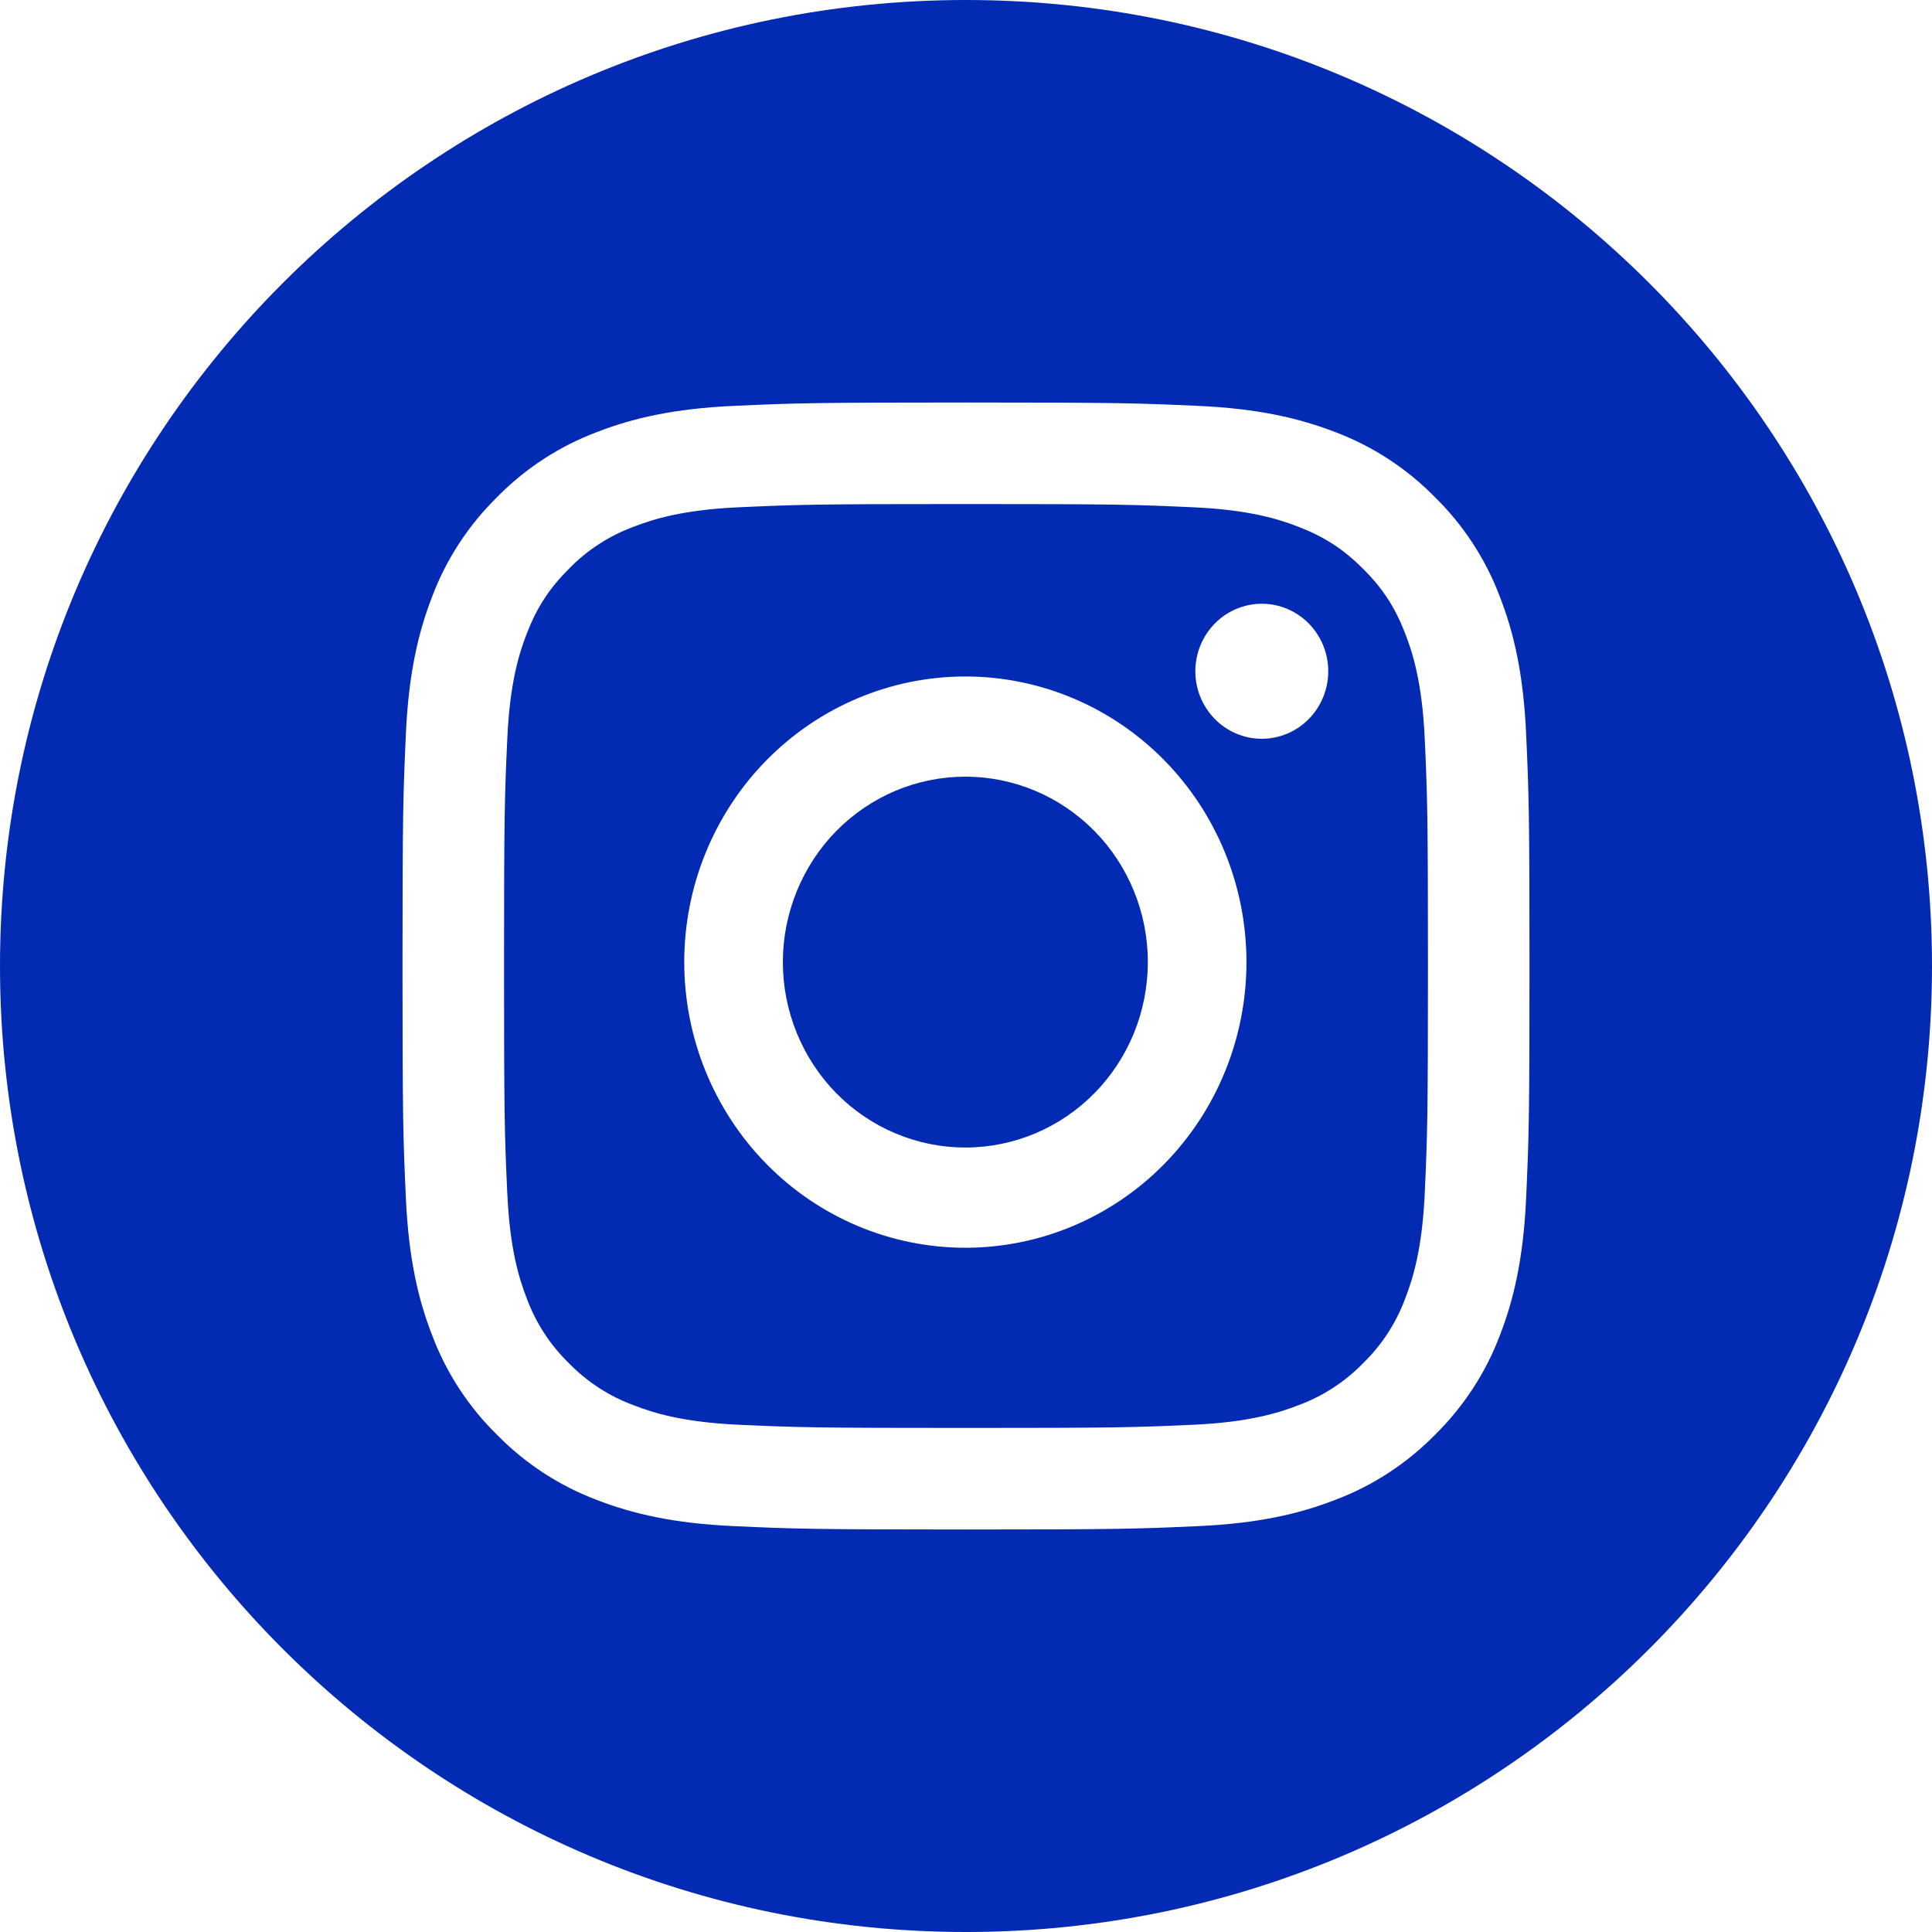 <svg width="48" height="48" viewBox="0 0 48 48" fill="none" xmlns="http://www.w3.org/2000/svg">
<path d="M24 0C37.255 0 48 10.745 48 24C48 37.255 37.255 48 24 48C10.745 48 0 37.255 0 24C0 10.745 10.745 0 24 0ZM24 10C20.198 10 19.722 10.016 18.229 10.084C16.738 10.152 15.72 10.389 14.829 10.735C13.896 11.086 13.05 11.637 12.35 12.351C11.638 13.05 11.086 13.895 10.734 14.829C10.39 15.72 10.152 16.739 10.084 18.23C10.017 19.722 10 20.197 10 24C10 27.803 10.016 28.278 10.084 29.771C10.152 31.262 10.389 32.281 10.735 33.171C11.086 34.104 11.637 34.95 12.351 35.65C13.05 36.362 13.895 36.914 14.829 37.266C15.72 37.611 16.738 37.848 18.229 37.916C19.722 37.984 20.198 38 24 38C27.802 38 28.278 37.984 29.771 37.916C31.262 37.848 32.281 37.611 33.171 37.265C34.104 36.914 34.95 36.362 35.65 35.649C36.362 34.95 36.914 34.105 37.266 33.171C37.611 32.281 37.848 31.262 37.916 29.771C37.984 28.278 38 27.802 38 24C38 20.198 37.984 19.722 37.916 18.229C37.848 16.738 37.611 15.72 37.265 14.829C36.913 13.895 36.362 13.049 35.649 12.35C34.95 11.638 34.105 11.086 33.171 10.734C32.281 10.39 31.261 10.152 29.77 10.084C28.278 10.017 27.803 10 24 10ZM24 12.523C27.738 12.523 28.182 12.536 29.658 12.604C31.022 12.666 31.763 12.894 32.257 13.087C32.91 13.34 33.377 13.644 33.867 14.133C34.357 14.623 34.66 15.09 34.913 15.743C35.105 16.237 35.334 16.978 35.397 18.342C35.464 19.818 35.477 20.262 35.477 24C35.477 27.738 35.464 28.182 35.397 29.658C35.334 31.022 35.106 31.763 34.913 32.257C34.689 32.865 34.332 33.415 33.867 33.867C33.416 34.332 32.865 34.689 32.257 34.913C31.763 35.105 31.022 35.334 29.658 35.397C28.182 35.464 27.739 35.477 24 35.477C20.261 35.477 19.818 35.464 18.342 35.397C16.978 35.334 16.237 35.106 15.743 34.913C15.135 34.689 14.585 34.332 14.133 33.867C13.668 33.415 13.311 32.865 13.087 32.257C12.895 31.763 12.666 31.022 12.604 29.658C12.536 28.182 12.523 27.738 12.523 24C12.523 20.262 12.536 19.818 12.604 18.342C12.666 16.978 12.894 16.237 13.087 15.743C13.34 15.09 13.644 14.623 14.133 14.133C14.585 13.668 15.135 13.311 15.743 13.087C16.237 12.895 16.978 12.666 18.342 12.604C19.818 12.536 20.262 12.523 24 12.523ZM23.984 16.807C22.132 16.807 20.356 17.554 19.046 18.885C17.736 20.216 17 22.021 17 23.903C17 25.785 17.736 27.591 19.046 28.922C20.356 30.253 22.132 31 23.984 31C25.837 31 27.613 30.253 28.923 28.922C30.233 27.591 30.968 25.785 30.968 23.903C30.968 22.021 30.233 20.216 28.923 18.885C27.613 17.554 25.837 16.807 23.984 16.807ZM23.984 19.296C25.187 19.296 26.34 19.782 27.19 20.645C28.041 21.509 28.518 22.682 28.518 23.903C28.517 25.125 28.041 26.297 27.19 27.161C26.34 28.025 25.187 28.51 23.984 28.51C23.389 28.51 22.799 28.391 22.249 28.159C21.699 27.928 21.199 27.589 20.778 27.161C20.357 26.733 20.024 26.225 19.796 25.666C19.568 25.107 19.45 24.508 19.45 23.903C19.45 23.298 19.568 22.7 19.796 22.141C20.024 21.582 20.357 21.073 20.778 20.645C21.199 20.218 21.699 19.878 22.249 19.646C22.799 19.415 23.389 19.296 23.984 19.296ZM31.349 15C30.911 15 30.491 15.177 30.182 15.491C29.872 15.806 29.698 16.233 29.698 16.678C29.698 17.122 29.872 17.549 30.182 17.863C30.491 18.178 30.911 18.355 31.349 18.355C31.787 18.355 32.207 18.178 32.517 17.863C32.826 17.549 33 17.122 33 16.678C33 16.233 32.826 15.806 32.517 15.491C32.207 15.177 31.787 15 31.349 15Z" fill="#022AB2"/>
</svg>
